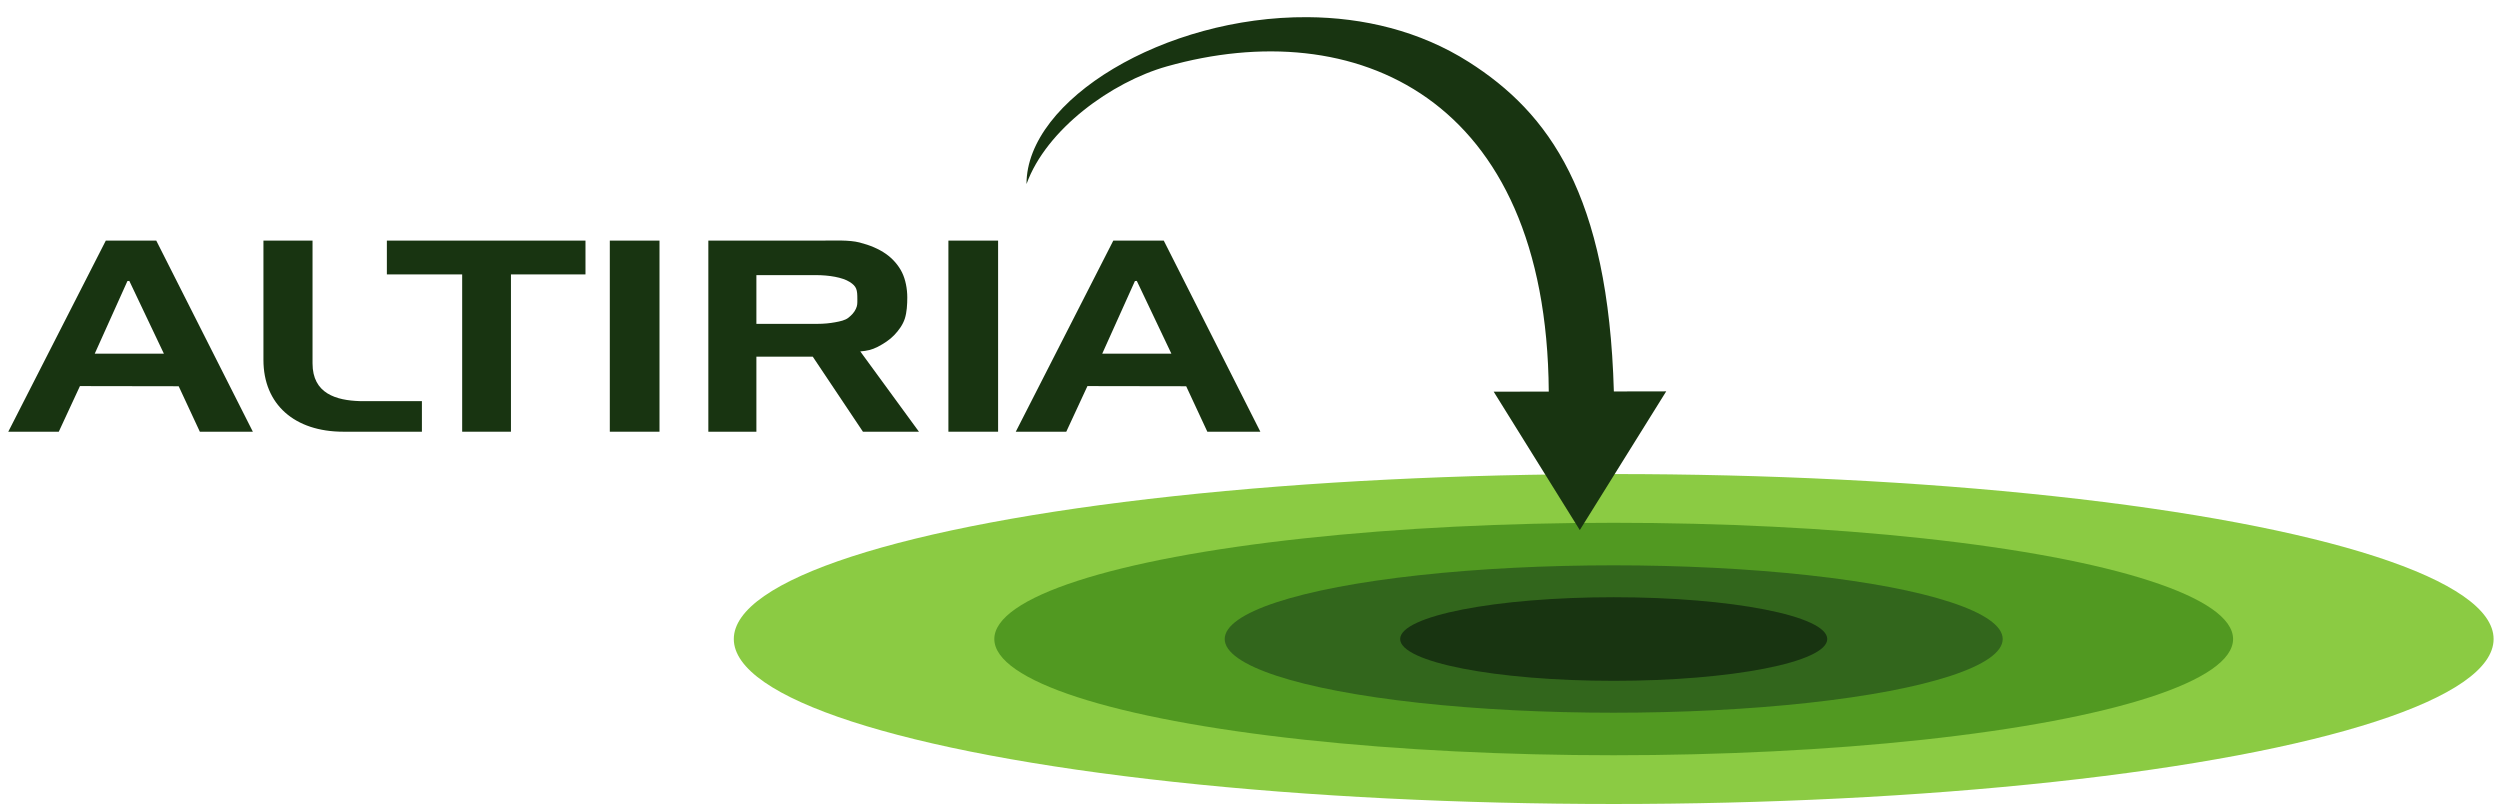 <svg width="302" height="98" version="1.1" viewBox="0 0 81.162 26.236" xmlns="http://www.w3.org/2000/svg">
	<g transform="matrix(.381 0 0 .381 .232 -22.909)" stroke-width="2.625">
		<g transform="translate(0,-6.192)">
			<g transform="matrix(.565 0 0 .565 .401 28.425)" fill-rule="evenodd" stroke-width="4.649">
				<ellipse cx="241.58" cy="163.21" rx="132.7" ry="24.879" fill="#8bcb43"/>
				<ellipse cx="241.58" cy="163.21" rx="93.411" ry="17.529" fill="#519921"/>
				<ellipse cx="241.58" cy="163.21" rx="58.666" ry="11.115" fill="#32661c"/>
				<ellipse cx="241.58" cy="163.21" rx="32.206" ry="6.304" fill="#183411"/>
			</g>
			<path d="m110.8 67.651c-12.155-0.079-23.947 7.029-23.941 14.222 1.684-4.675 7.259-8.702 11.961-10.028 15.97-4.505 32.363 2.486 32.541 27.709l-4.694 0.009 7.337 11.793 7.364-11.82-4.461 0.008c-0.471-16.816-5.56-23.751-12.359-28.072-4.182-2.658-8.993-3.79-13.749-3.821z" fill="#183411" fill-rule="evenodd" stroke-width="2.625"/>
			<g transform="matrix(.565 0 0 .565 .042 58.607)" fill="#183411" stroke-width="4.649">
				<path d="m28.986 78.525-3.19-6.857-14.893-0.024-3.19 6.881h-7.617l14.709-28.821h7.609l14.567 28.821zm-10.635-22.742-0.286 0.02-4.928 10.949h10.426z" style="font-feature-settings:normal;font-variant-caps:normal;font-variant-ligatures:normal;font-variant-numeric:normal"/>
				<path d="m50.626 78.525c-7.333 0-12.048-4.102-12.048-10.82v-18.001h7.404v18.521c0 4.551 3.561 5.584 7.181 5.688h9.314v4.612z" style="font-feature-settings:normal;font-variant-caps:normal;font-variant-ligatures:normal;font-variant-numeric:normal"/>
				<path d="m75.906 54.802v23.723h-7.357v-23.723h-11.357v-5.098h29.954v5.098z" style="font-feature-settings:normal;font-variant-caps:normal;font-variant-ligatures:normal;font-variant-numeric:normal"/>
				<path d="m90.815 78.525v-28.821h7.494v28.821z" style="font-feature-settings:normal;font-variant-caps:normal;font-variant-ligatures:normal;font-variant-numeric:normal"/>
				<path d="m128.99 78.525-7.569-11.321h-8.499v11.321h-7.247v-28.821h16.956c2.119 0 4.265-0.119 5.847 0.283 1.582 0.402 2.914 0.975 3.974 1.718 1.06 0.743 1.909 1.738 2.431 2.795 0.522 1.057 0.795 2.449 0.795 3.772 0 1.077-0.069 2.245-0.365 3.179-0.296 0.933-0.938 1.819-1.613 2.514-0.658 0.695-1.563 1.282-2.478 1.759-0.915 0.464-1.607 0.607-2.632 0.692l8.846 12.109zm-0.843-19.984c0-1.405-0.082-1.928-1.165-2.61-1.084-0.682-3.09-1.023-5.097-1.023h-8.963v7.352h9.155c1.06 0 1.912-0.095 2.698-0.236 0.786-0.141 1.531-0.299 2.02-0.687s0.891-0.812 1.132-1.344c0.241-0.532 0.22-0.811 0.22-1.452z" style="font-feature-settings:normal;font-variant-caps:normal;font-variant-ligatures:normal;font-variant-numeric:normal"/>
				<path d="m141.88 78.525v-28.821h7.494v28.821z" style="font-feature-settings:normal;font-variant-caps:normal;font-variant-ligatures:normal;font-variant-numeric:normal"/>
				<path d="m180.93 78.525-3.19-6.857-14.893-0.024-3.19 6.881h-7.617l14.709-28.821h7.609l14.567 28.821zm-10.636-22.742-0.286 0.02-4.928 10.949h10.426z" style="font-feature-settings:normal;font-variant-caps:normal;font-variant-ligatures:normal;font-variant-numeric:normal"/>
			</g>
		</g>
	</g>
</svg>
